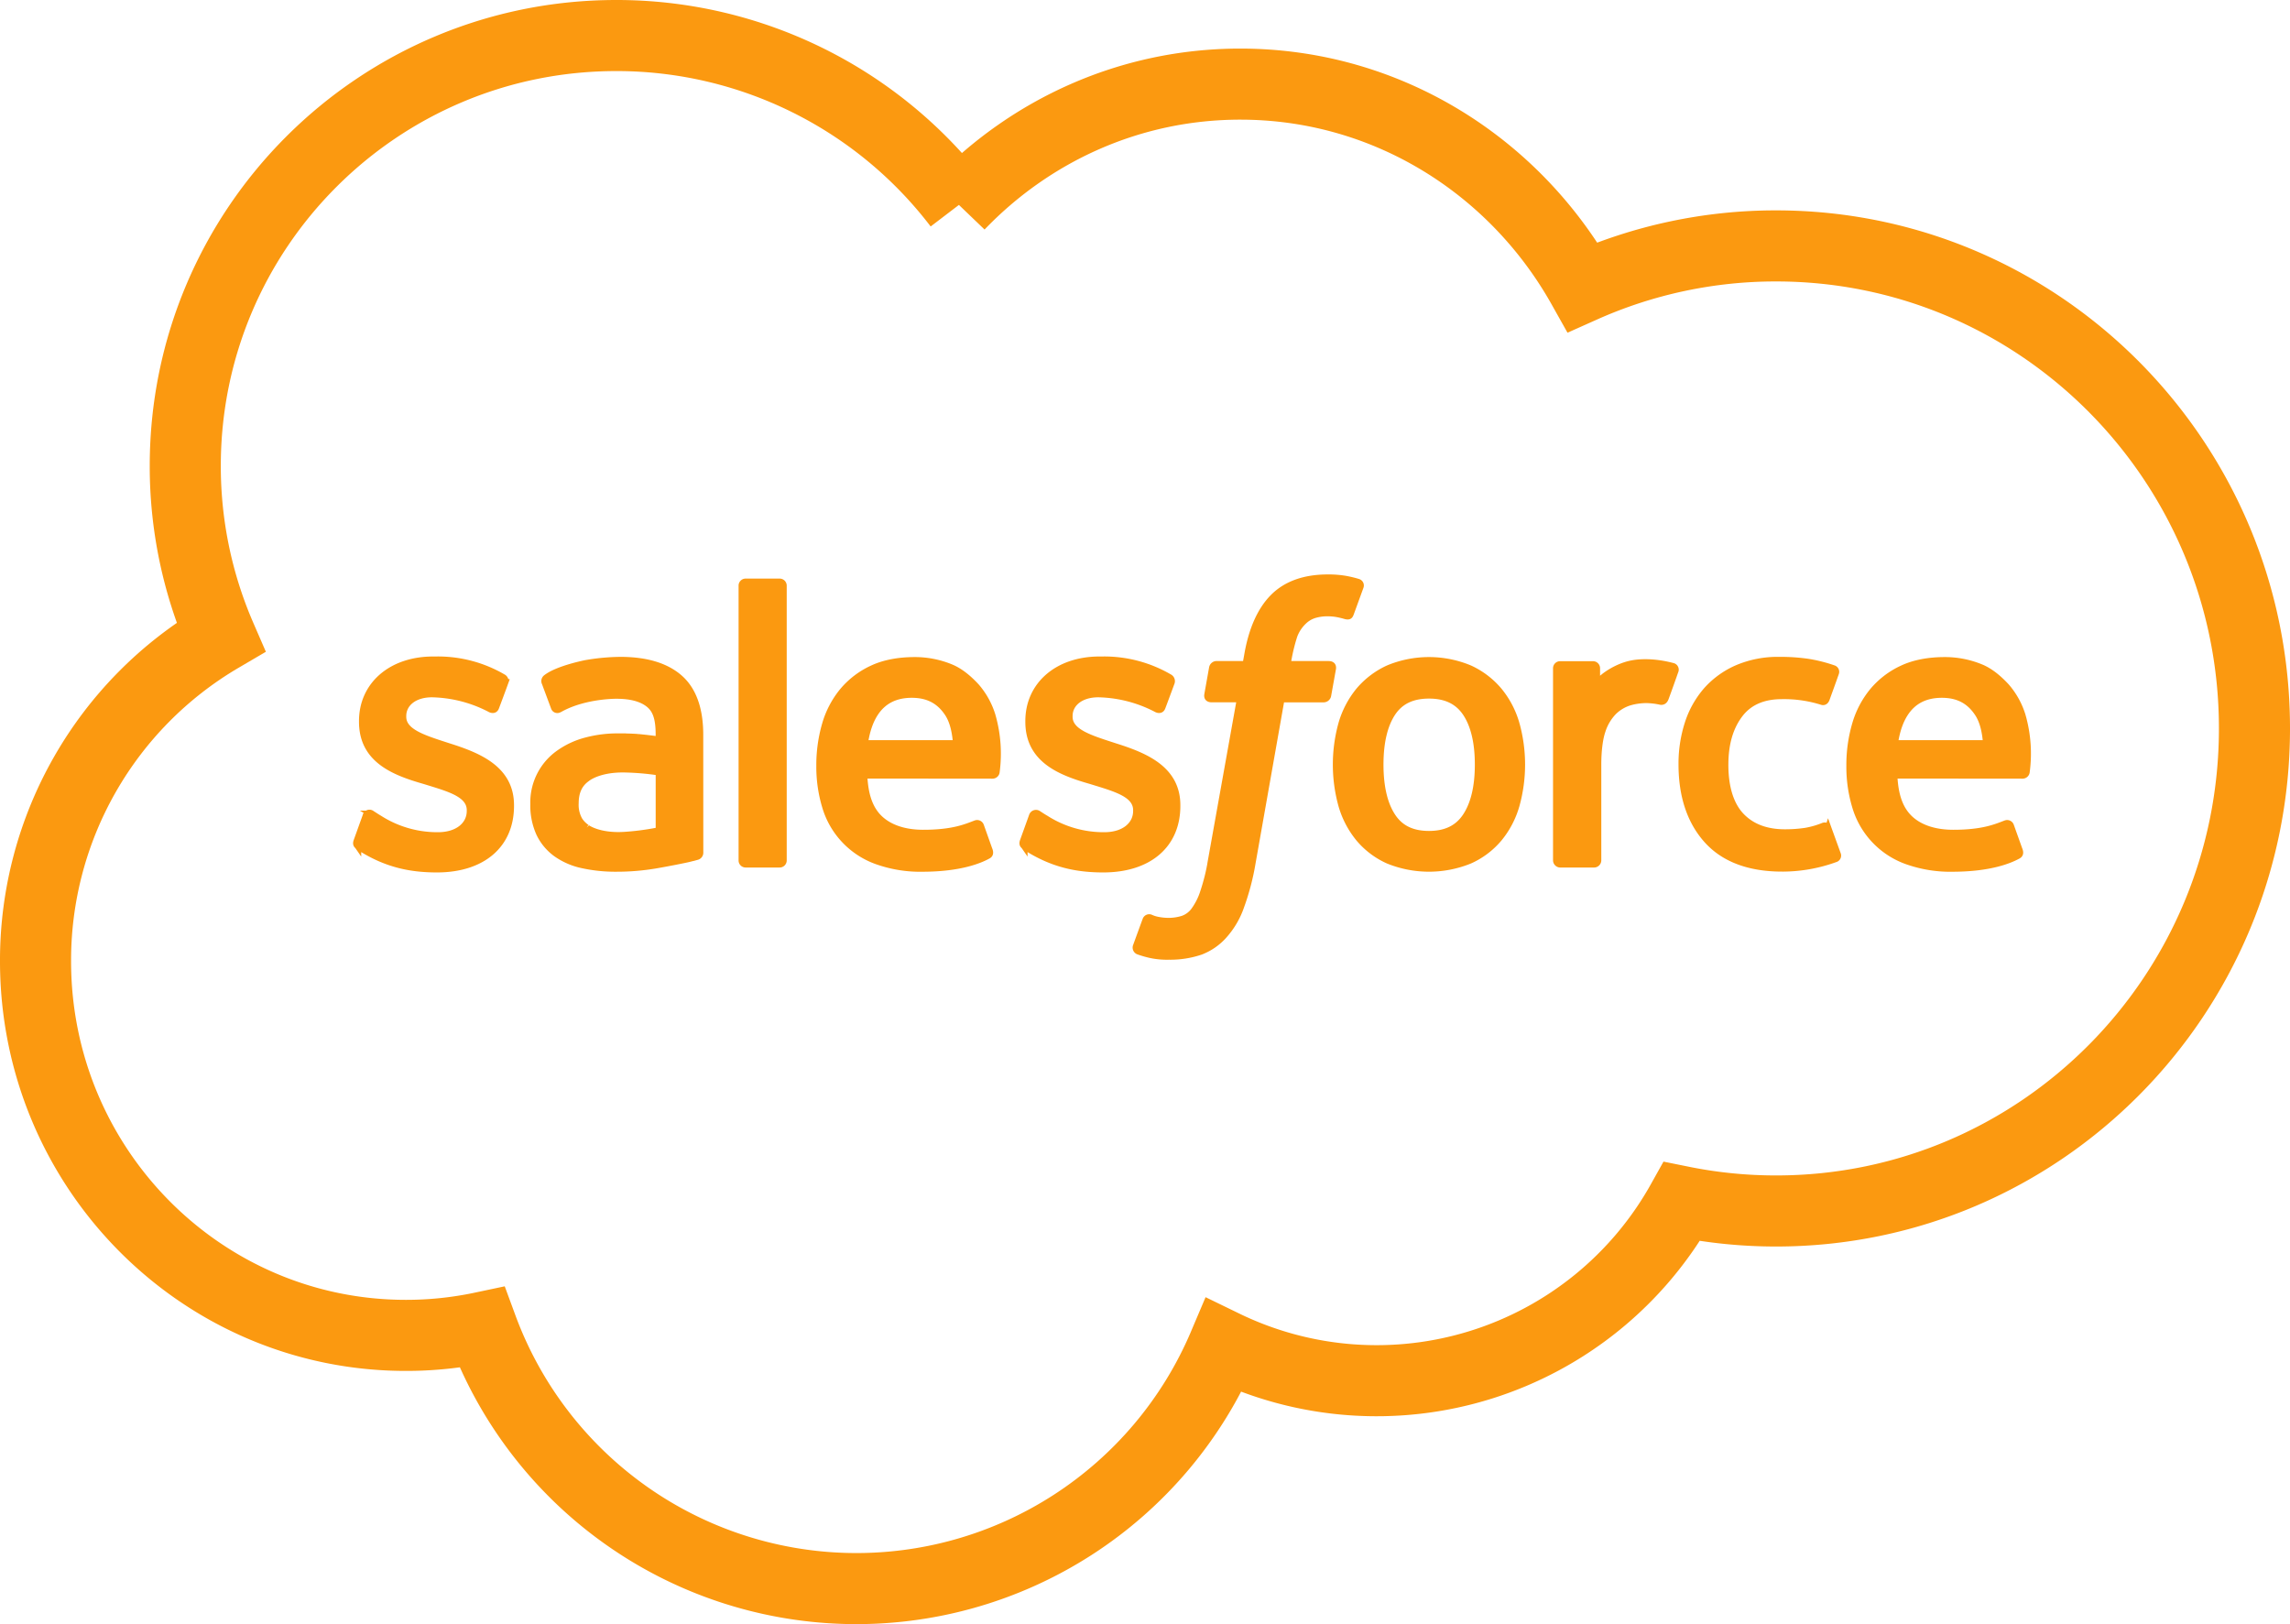 <svg xmlns="http://www.w3.org/2000/svg" width="1031" height="731.247" viewBox="0 0 1031 731.247">
  <g id="salesforce-2" transform="translate(15.5 15.5)">
    <path id="Path_1" data-name="Path 1" d="M416.224,76.763c32.219-33.57,77.074-54.391,126.682-54.391,65.946,0,123.48,36.772,154.12,91.361a212.985,212.985,0,0,1,87.106-18.514c118.94,0,215.368,97.268,215.368,217.247S903.072,529.727,784.132,529.727A213.743,213.743,0,0,1,741.71,525.5a157.436,157.436,0,0,1-206.289,64.793,179.621,179.621,0,0,1-333.911-8.126,164.773,164.773,0,0,1-34.268,3.572C75.155,585.74.5,510.317.5,417.262A168.741,168.741,0,0,1,83.878,271.325a192.866,192.866,0,0,1-15.967-77.06C67.911,87.25,154.79.5,261.948.5A193.791,193.791,0,0,1,416.224,76.763" fill="none" stroke="#fb9910" stroke-width="32"/>
    <path id="Path_2" data-name="Path 2" d="M145.2,363.11c-.626,1.637.228,1.979.427,2.263a58.294,58.294,0,0,0,5.707,3.444c10.189,5.407,19.81,6.986,29.871,6.986,20.492,0,33.214-10.9,33.214-28.447v-.341c0-16.224-14.358-22.115-27.835-26.37l-1.75-.569c-10.161-3.3-18.927-6.147-18.927-12.836v-.355c0-5.721,5.123-9.934,13.064-9.934a59.085,59.085,0,0,1,26.042,6.66s1.978,1.281,2.7-.64c.4-1.025,3.814-10.218,4.17-11.214a1.911,1.911,0,0,0-1-2.306,58.112,58.112,0,0,0-29.358-7.884l-2.049.014c-18.756,0-31.848,11.328-31.848,27.565v.342c0,17.119,14.444,22.669,27.978,26.54l2.177.669c9.862,3.031,18.358,5.635,18.358,12.58v.342c0,6.347-5.521,11.071-14.43,11.071a48.452,48.452,0,0,1-26.4-7.6c-1.438-.84-2.277-1.451-3.387-2.12a1.624,1.624,0,0,0-2.689.925Zm300,0c-.626,1.637.228,1.979.427,2.263a58.393,58.393,0,0,0,5.706,3.444c10.189,5.407,19.811,6.986,29.871,6.986,20.492,0,33.215-10.9,33.215-28.447v-.341c0-16.224-14.359-22.115-27.836-26.37l-1.75-.569c-10.161-3.3-18.928-6.147-18.928-12.836v-.355c0-5.721,5.123-9.934,13.064-9.934a59.093,59.093,0,0,1,26.043,6.66s1.978,1.281,2.7-.64c.4-1.025,3.814-10.218,4.17-11.214a1.91,1.91,0,0,0-1-2.306,58.112,58.112,0,0,0-29.358-7.884l-2.05.014c-18.756,0-31.848,11.328-31.848,27.565v.342c0,17.119,14.444,22.669,27.978,26.54l2.177.669c9.862,3.031,18.373,5.635,18.373,12.58v.342c0,6.347-5.536,11.071-14.445,11.071a48.451,48.451,0,0,1-26.4-7.6c-1.438-.84-2.291-1.423-3.372-2.12a1.748,1.748,0,0,0-2.7.925L445.2,363.11ZM650,328.74c0,9.919-1.85,17.731-5.493,23.253-3.6,5.465-9.051,8.126-16.649,8.126-7.613,0-13.035-2.647-16.579-8.126-3.587-5.507-5.407-13.334-5.407-23.253,0-9.9,1.82-17.7,5.407-23.168,3.544-5.407,8.966-8.04,16.579-8.04s13.049,2.633,16.664,8.04c3.629,5.464,5.478,13.263,5.478,23.168m17.1-18.386a41.172,41.172,0,0,0-7.784-14.857,37.63,37.63,0,0,0-13.136-9.99,47.628,47.628,0,0,0-36.672,0,37.828,37.828,0,0,0-13.149,9.99,41.849,41.849,0,0,0-7.784,14.857,68.725,68.725,0,0,0,0,36.772,41.409,41.409,0,0,0,7.8,14.857,36.7,36.7,0,0,0,13.135,9.9,48.671,48.671,0,0,0,36.672,0,36.73,36.73,0,0,0,13.136-9.9,41.191,41.191,0,0,0,7.784-14.857,68.345,68.345,0,0,0,0-36.772M807.568,357.47a1.619,1.619,0,0,0-2.177-1.039,39.235,39.235,0,0,1-7.955,2.277,62,62,0,0,1-9.379.669c-8.281,0-14.856-2.462-19.566-7.329-4.725-4.867-7.372-12.736-7.344-23.381.029-9.691,2.362-16.978,6.561-22.527,4.17-5.521,10.517-8.354,18.984-8.354a56.835,56.835,0,0,1,18.072,2.59s1.352.583,1.992-1.181c1.494-4.156,2.6-7.13,4.2-11.7a1.536,1.536,0,0,0-1.053-2.007,66.747,66.747,0,0,0-11.413-2.874,85.648,85.648,0,0,0-12.836-.868,46.5,46.5,0,0,0-19.069,3.672,39.468,39.468,0,0,0-13.775,9.976,42.434,42.434,0,0,0-8.325,14.856,59.158,59.158,0,0,0-2.789,18.415c0,14.188,3.828,25.657,11.385,34.054,7.57,8.425,18.941,12.708,33.77,12.708A69.6,69.6,0,0,0,811.07,371.1a1.556,1.556,0,0,0,.7-2.034l-4.2-11.6ZM837.5,319.238c.811-5.507,2.334-10.09,4.682-13.661,3.544-5.422,8.951-8.4,16.551-8.4s12.623,2.988,16.223,8.4c2.391,3.571,3.43,8.354,3.843,13.661Zm57.592-12.111a35.952,35.952,0,0,0-7.414-13.548c-3.729-4.013-7.371-6.816-10.986-8.382a42.345,42.345,0,0,0-16.593-3.358c-7.229,0-13.79,1.21-19.112,3.714a38.04,38.04,0,0,0-13.334,10.176,41.709,41.709,0,0,0-7.842,15.027,65.013,65.013,0,0,0-2.547,18.485,61.934,61.934,0,0,0,2.633,18.486,37.175,37.175,0,0,0,22.954,24.362,58.287,58.287,0,0,0,21.019,3.4c16.722-.057,25.53-3.785,29.159-5.792.641-.355,1.253-.981.483-2.774l-3.785-10.6a1.662,1.662,0,0,0-2.177-1c-4.142,1.537-10.032,4.3-23.766,4.27-8.979-.014-15.64-2.661-19.81-6.8-4.283-4.24-6.375-10.474-6.745-19.268l57.9.057a1.713,1.713,0,0,0,1.68-1.509,62.078,62.078,0,0,0-1.722-24.945m-521.33,12.11c.825-5.507,2.334-10.09,4.682-13.661,3.543-5.422,8.951-8.4,16.55-8.4s12.623,2.988,16.237,8.4c2.376,3.571,3.415,8.354,3.828,13.661Zm57.577-12.111a35.948,35.948,0,0,0-7.4-13.548c-3.729-4.013-7.372-6.816-10.986-8.382a42.342,42.342,0,0,0-16.593-3.358c-7.215,0-13.79,1.21-19.112,3.714a38.031,38.031,0,0,0-13.334,10.176,41.707,41.707,0,0,0-7.841,15.027,65.513,65.513,0,0,0-2.547,18.485,61.9,61.9,0,0,0,2.633,18.486,37.175,37.175,0,0,0,22.954,24.362,58.284,58.284,0,0,0,21.019,3.4c16.721-.057,25.53-3.785,29.159-5.792.641-.355,1.252-.981.484-2.774L426,356.323a1.679,1.679,0,0,0-2.191-1c-4.141,1.537-10.019,4.3-23.78,4.27-8.965-.014-15.625-2.661-19.8-6.8-4.284-4.24-6.375-10.474-6.746-19.268l57.9.057a1.712,1.712,0,0,0,1.679-1.509,62.023,62.023,0,0,0-1.738-24.945M248.6,357.153a11.73,11.73,0,0,1-3.344-3.43,14,14,0,0,1-1.722-7.528c0-5.1,1.679-8.752,5.166-11.214-.042.015,4.981-4.34,16.792-4.184a118.752,118.752,0,0,1,15.71,1.338v26.327h.014a117.675,117.675,0,0,1-15.639,2.077c-11.783.712-17.02-3.4-16.977-3.386m23.039-40.686c-2.348-.171-5.394-.271-9.037-.271a54.9,54.9,0,0,0-14.259,1.836,37.207,37.207,0,0,0-12.1,5.606,27.018,27.018,0,0,0-11.484,22.9,30.254,30.254,0,0,0,2.647,13.221,23.848,23.848,0,0,0,7.556,9.051,31.655,31.655,0,0,0,11.8,5.108,69.161,69.161,0,0,0,15.327,1.565,104.425,104.425,0,0,0,17.589-1.466c5.678-.968,12.651-2.377,14.586-2.817q2.035-.49,4.056-1.039a1.817,1.817,0,0,0,1.324-1.893l-.029-52.952c0-11.613-3.1-20.223-9.207-25.559-6.077-5.322-15.028-8.013-26.6-8.013A95.343,95.343,0,0,0,248.3,283.18s-12.651,2.448-17.86,6.518a1.808,1.808,0,0,0-.512,2.306l4.1,11.015a1.463,1.463,0,0,0,1.893.939,7.506,7.506,0,0,0,.954-.47c11.143-6.062,25.231-5.877,25.231-5.877,6.262,0,11.072,1.252,14.316,3.742,3.159,2.419,4.767,6.076,4.767,13.789v2.448c-4.981-.711-9.549-1.123-9.549-1.123m467.029-29.836a1.56,1.56,0,0,0-.869-2.078,50.233,50.233,0,0,0-9.7-1.665c-7.271-.441-11.312.783-14.928,2.4-3.586,1.622-7.57,4.24-9.791,7.215v-7.044a1.682,1.682,0,0,0-1.665-1.765H686.868a1.682,1.682,0,0,0-1.664,1.765V371.83a1.774,1.774,0,0,0,1.764,1.765h15.213a1.76,1.76,0,0,0,1.75-1.765V328.683c0-5.792.641-11.569,1.922-15.2a21.869,21.869,0,0,1,5.066-8.525,17.773,17.773,0,0,1,7.158-4.3,27.883,27.883,0,0,1,7.77-1.1,32.524,32.524,0,0,1,6.361.782c1.109.128,1.736-.555,2.1-1.565,1-2.647,3.815-10.574,4.356-12.153" fill="#fb9910" stroke="#fb9910" stroke-width="3"/>
    <path id="Path_3" data-name="Path 3" d="M595.874,246.6a49.643,49.643,0,0,0-5.721-1.366,45.38,45.38,0,0,0-7.869-.6c-10.475,0-18.729,2.96-24.52,8.794-5.764,5.807-9.678,14.644-11.642,26.271l-.712,3.913H532.262a1.953,1.953,0,0,0-1.936,1.68l-2.148,12.053c-.157,1.139.342,1.864,1.878,1.864H542.85l-12.979,72.463A89.686,89.686,0,0,1,526.4,385.95a29.172,29.172,0,0,1-4.041,8.24,10.764,10.764,0,0,1-5.295,4.084,21.531,21.531,0,0,1-6.816.982,25.637,25.637,0,0,1-4.639-.513,13.71,13.71,0,0,1-3.131-1.011,1.6,1.6,0,0,0-2.092.926c-.47,1.238-3.885,10.615-4.3,11.769a1.748,1.748,0,0,0,.9,2.319,47.306,47.306,0,0,0,5.294,1.551,35.087,35.087,0,0,0,8.481.8,42.453,42.453,0,0,0,14.217-2.2,26.852,26.852,0,0,0,10.7-7.457,38.225,38.225,0,0,0,7.515-12.964,110,110,0,0,0,5.094-19.439l13.05-73.815H580.4a1.948,1.948,0,0,0,1.936-1.693L584.5,285.49c.143-1.152-.341-1.864-1.893-1.864H564.094a80.358,80.358,0,0,1,3.06-13.063,17.09,17.09,0,0,1,4.056-6.177,12.159,12.159,0,0,1,4.854-3.017,20.131,20.131,0,0,1,6.219-.882,24.318,24.318,0,0,1,4.751.469c1.794.385,2.491.584,2.962.727,1.893.569,2.148.014,2.519-.9l4.426-12.153a1.552,1.552,0,0,0-1.067-2.023M337.194,371.834a1.679,1.679,0,0,1-1.665,1.751H320.174a1.667,1.667,0,0,1-1.651-1.751V248.254a1.667,1.667,0,0,1,1.651-1.75h15.355a1.678,1.678,0,0,1,1.665,1.75Z" fill="#fb9910" stroke="#fb9910" stroke-width="3"/>
  </g>
</svg>
